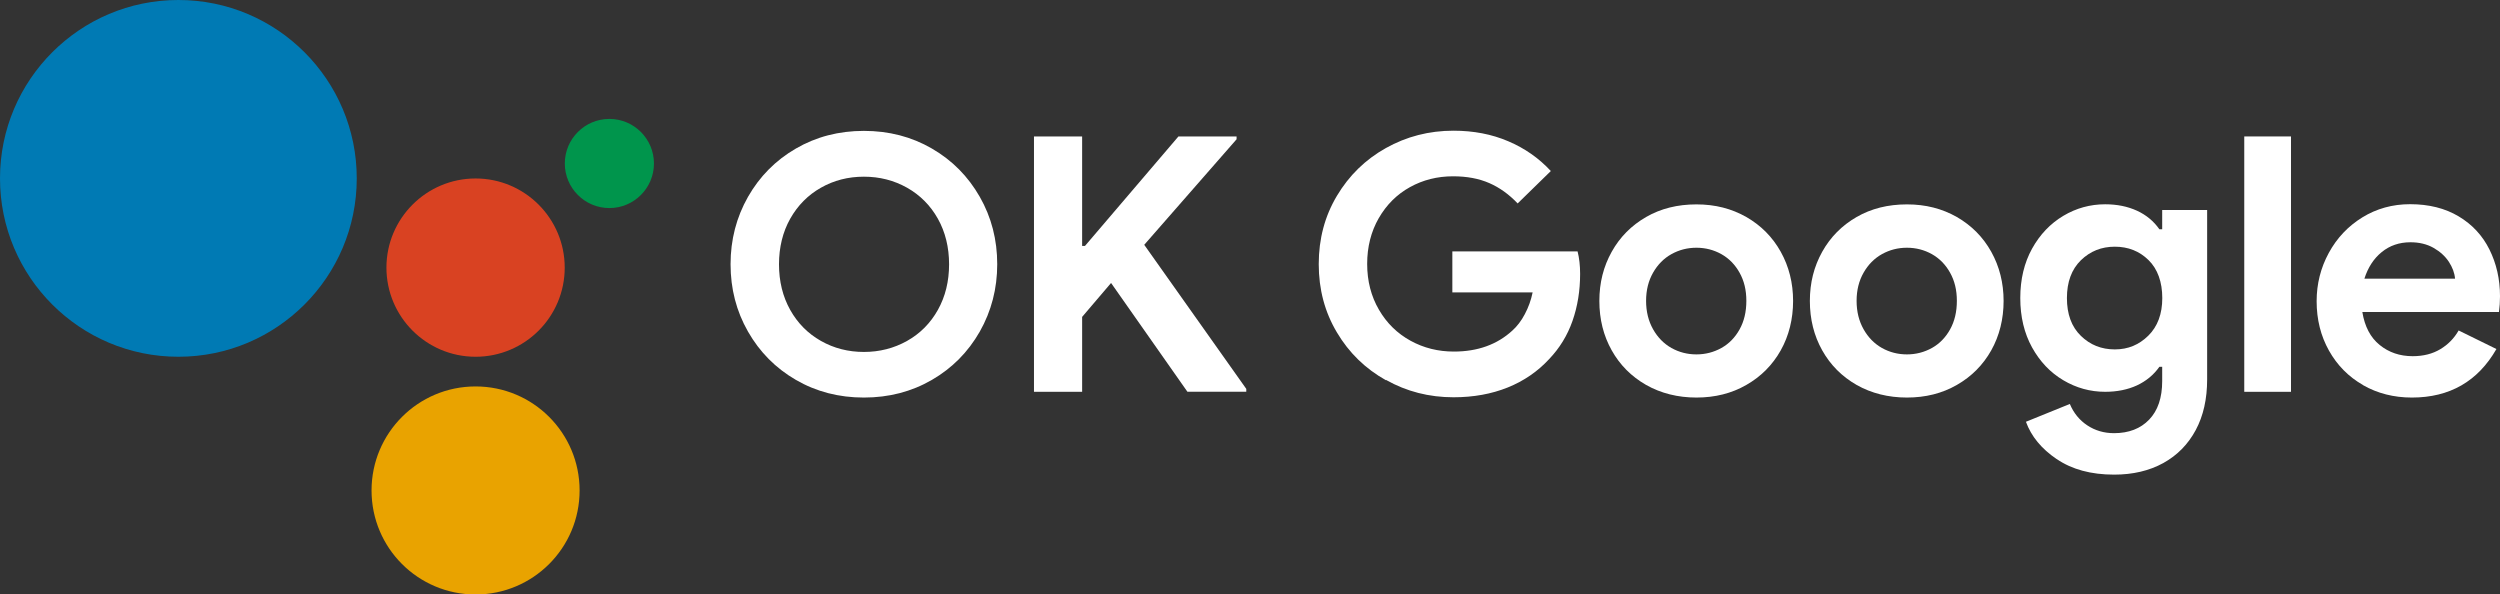 <?xml version="1.0" encoding="UTF-8"?><svg id="_レイヤー_2" xmlns="http://www.w3.org/2000/svg" width="265.31" height="63.09" viewBox="0 0 265.31 63.09"><rect x="0" y="0" width="265.31" height="63.09" fill="#333333" stroke="none"/><g id="_レイヤー_1-2"><path d="m147.08,40.35c-2.18-1.22-3.92-2.91-5.2-5.07-1.29-2.16-1.93-4.57-1.93-7.25s.64-5.09,1.93-7.25c1.29-2.16,3.02-3.85,5.2-5.07,2.18-1.22,4.57-1.84,7.17-1.84,2.12,0,4.06.37,5.81,1.12,1.75.74,3.26,1.8,4.52,3.16l-3.52,3.44c-.91-.96-1.91-1.68-3.01-2.16-1.1-.48-2.38-.72-3.84-.72-1.67,0-3.19.38-4.58,1.15-1.39.77-2.49,1.87-3.31,3.29-.82,1.43-1.23,3.05-1.23,4.86s.42,3.44,1.25,4.86c.83,1.43,1.95,2.52,3.35,3.29,1.4.77,2.93,1.15,4.6,1.15,2.52,0,4.59-.74,6.21-2.23.5-.45.95-1.03,1.32-1.74.38-.71.66-1.48.83-2.31h-8.52v-4.35h13.29c.18.71.27,1.5.27,2.38,0,1.79-.27,3.46-.81,5-.54,1.54-1.37,2.89-2.48,4.05-1.21,1.31-2.68,2.32-4.39,3.01-1.72.69-3.63,1.04-5.75,1.04-2.6,0-4.99-.61-7.17-1.84Z" fill="#fff"/><path d="m174.69,40.85c-1.57-.9-2.78-2.12-3.65-3.67-.87-1.55-1.31-3.3-1.31-5.24s.44-3.66,1.31-5.22c.87-1.56,2.09-2.79,3.65-3.69,1.56-.9,3.34-1.34,5.34-1.34s3.73.45,5.3,1.34c1.56.9,2.78,2.13,3.65,3.69.87,1.56,1.31,3.31,1.31,5.22s-.44,3.69-1.31,5.24c-.87,1.55-2.09,2.78-3.65,3.67-1.56.9-3.33,1.34-5.3,1.34s-3.77-.45-5.34-1.34Zm7.99-3.92c.81-.45,1.45-1.11,1.93-1.97.48-.86.72-1.87.72-3.03s-.24-2.13-.72-2.99c-.48-.86-1.12-1.51-1.93-1.97-.81-.45-1.69-.68-2.65-.68s-1.84.23-2.65.68c-.81.45-1.46,1.11-1.95,1.97-.49.86-.74,1.85-.74,2.99s.25,2.14.74,3.01c.49.87,1.14,1.53,1.95,1.99.81.45,1.69.68,2.65.68s1.84-.23,2.65-.68Z" fill="#fff"/><path d="m197.03,40.85c-1.57-.9-2.78-2.12-3.65-3.67-.87-1.55-1.31-3.3-1.31-5.24s.44-3.66,1.31-5.22c.87-1.56,2.09-2.79,3.65-3.69,1.56-.9,3.34-1.34,5.34-1.34s3.73.45,5.3,1.34c1.56.9,2.78,2.13,3.65,3.69.87,1.56,1.31,3.31,1.31,5.22s-.44,3.69-1.31,5.24c-.87,1.55-2.09,2.78-3.65,3.67-1.56.9-3.33,1.34-5.3,1.34s-3.77-.45-5.34-1.34Zm7.99-3.92c.81-.45,1.45-1.11,1.93-1.97.48-.86.72-1.87.72-3.03s-.24-2.13-.72-2.99c-.48-.86-1.12-1.51-1.93-1.97-.81-.45-1.69-.68-2.65-.68s-1.84.23-2.65.68c-.81.45-1.46,1.11-1.95,1.97-.49.86-.74,1.85-.74,2.99s.25,2.14.74,3.01c.49.87,1.14,1.53,1.95,1.99.81.45,1.69.68,2.65.68s1.84-.23,2.65-.68Z" fill="#fff"/><path d="m218.26,48.72c-1.62-1.1-2.7-2.42-3.26-3.96l4.66-1.89c.4.96,1.02,1.72,1.85,2.27.83.55,1.78.83,2.84.83,1.56,0,2.81-.48,3.73-1.44.92-.96,1.38-2.32,1.38-4.09v-1.51h-.3c-.61.86-1.4,1.51-2.38,1.97-.98.45-2.11.68-3.37.68-1.59,0-3.07-.41-4.45-1.23-1.38-.82-2.48-1.98-3.31-3.48-.83-1.5-1.25-3.25-1.25-5.24s.42-3.74,1.25-5.24c.83-1.5,1.94-2.66,3.31-3.48,1.37-.82,2.86-1.23,4.45-1.23,1.26,0,2.38.23,3.37.68.98.45,1.78,1.11,2.38,1.97h.3v-2.04h4.77v17.98c0,2.07-.4,3.86-1.21,5.37-.81,1.51-1.96,2.68-3.44,3.5-1.49.82-3.23,1.23-5.22,1.23-2.45,0-4.48-.55-6.09-1.65Zm9.73-13.1c.98-.97,1.48-2.3,1.48-3.99s-.49-3.08-1.46-4.03c-.97-.95-2.16-1.42-3.58-1.42s-2.61.48-3.6,1.44c-.98.96-1.48,2.3-1.48,4.01s.49,3.05,1.48,4.01c.98.96,2.18,1.44,3.6,1.44s2.57-.49,3.56-1.46Z" fill="#fff"/><path d="m238.17,14.48h4.96v27.1h-4.96V14.48Z" fill="#fff"/><path d="m250.77,40.86c-1.54-.88-2.74-2.1-3.61-3.65-.87-1.55-1.31-3.3-1.31-5.24,0-1.84.43-3.55,1.29-5.13.86-1.58,2.04-2.83,3.56-3.77,1.51-.93,3.2-1.4,5.07-1.4,1.99,0,3.71.43,5.15,1.29,1.44.86,2.53,2.03,3.27,3.52.74,1.49,1.12,3.14,1.12,4.96,0,.58-.04,1.14-.11,1.67h-14.5c.25,1.54.86,2.71,1.84,3.5.97.79,2.14,1.19,3.5,1.19,1.14,0,2.11-.25,2.93-.74.82-.49,1.47-1.15,1.95-1.99l4.01,1.97c-1.97,3.43-4.96,5.15-8.97,5.15-1.92,0-3.65-.44-5.19-1.32Zm9.77-11.28c-.05-.61-.27-1.2-.66-1.8-.39-.59-.93-1.08-1.63-1.48-.69-.39-1.51-.59-2.44-.59-1.19,0-2.2.35-3.05,1.04-.85.69-1.46,1.63-1.84,2.82h9.61Z" fill="#fff"/><path d="m84.47,40.32c-2.16-1.25-3.85-2.96-5.09-5.13-1.24-2.17-1.85-4.55-1.85-7.15s.62-4.98,1.85-7.15c1.24-2.17,2.93-3.88,5.09-5.13,2.16-1.25,4.56-1.87,7.21-1.87s5.05.62,7.21,1.87c2.16,1.25,3.85,2.96,5.09,5.13,1.24,2.17,1.85,4.56,1.85,7.15s-.62,4.98-1.85,7.15c-1.24,2.17-2.93,3.88-5.09,5.13-2.16,1.25-4.56,1.87-7.21,1.87s-5.05-.62-7.21-1.87Zm11.79-4.14c1.39-.78,2.48-1.88,3.27-3.29.79-1.41,1.19-3.03,1.19-4.84s-.4-3.43-1.19-4.84c-.79-1.41-1.89-2.51-3.27-3.29-1.39-.78-2.91-1.17-4.58-1.17s-3.19.39-4.56,1.17c-1.38.78-2.46,1.88-3.26,3.29-.79,1.41-1.19,3.03-1.19,4.84s.4,3.43,1.19,4.84c.79,1.41,1.88,2.51,3.26,3.29,1.38.78,2.9,1.17,4.56,1.17s3.19-.39,4.58-1.17Z" fill="#fff"/><path d="m109.73,14.48h5.11v11.62h.3l9.92-11.62h6.17v.3l-9.8,11.2,10.83,15.29v.3h-6.25l-8.1-11.54-3.07,3.6v7.95h-5.11V14.48Z" fill="#fff"/><path d="m64.67,22.08c2.61,0,4.73-2.12,4.73-4.73s-2.12-4.73-4.73-4.73-4.73,2.12-4.73,4.73,2.12,4.73,4.73,4.73" fill="#00954c"/><path d="m50.47,37.86c5.23,0,9.46-4.24,9.46-9.46s-4.24-9.46-9.46-9.46-9.46,4.24-9.46,9.46,4.24,9.46,9.46,9.46" fill="#d94222"/><path d="m50.47,63.09c6.1,0,11.04-4.94,11.04-11.04s-4.94-11.04-11.04-11.04-11.04,4.94-11.04,11.04,4.94,11.04,11.04,11.04" fill="#e9a300"/><path d="m18.93,37.86c10.45,0,18.93-8.47,18.93-18.93S29.38,0,18.93,0,0,8.48,0,18.93s8.47,18.93,18.93,18.93" fill="#007ab4"/></g></svg>